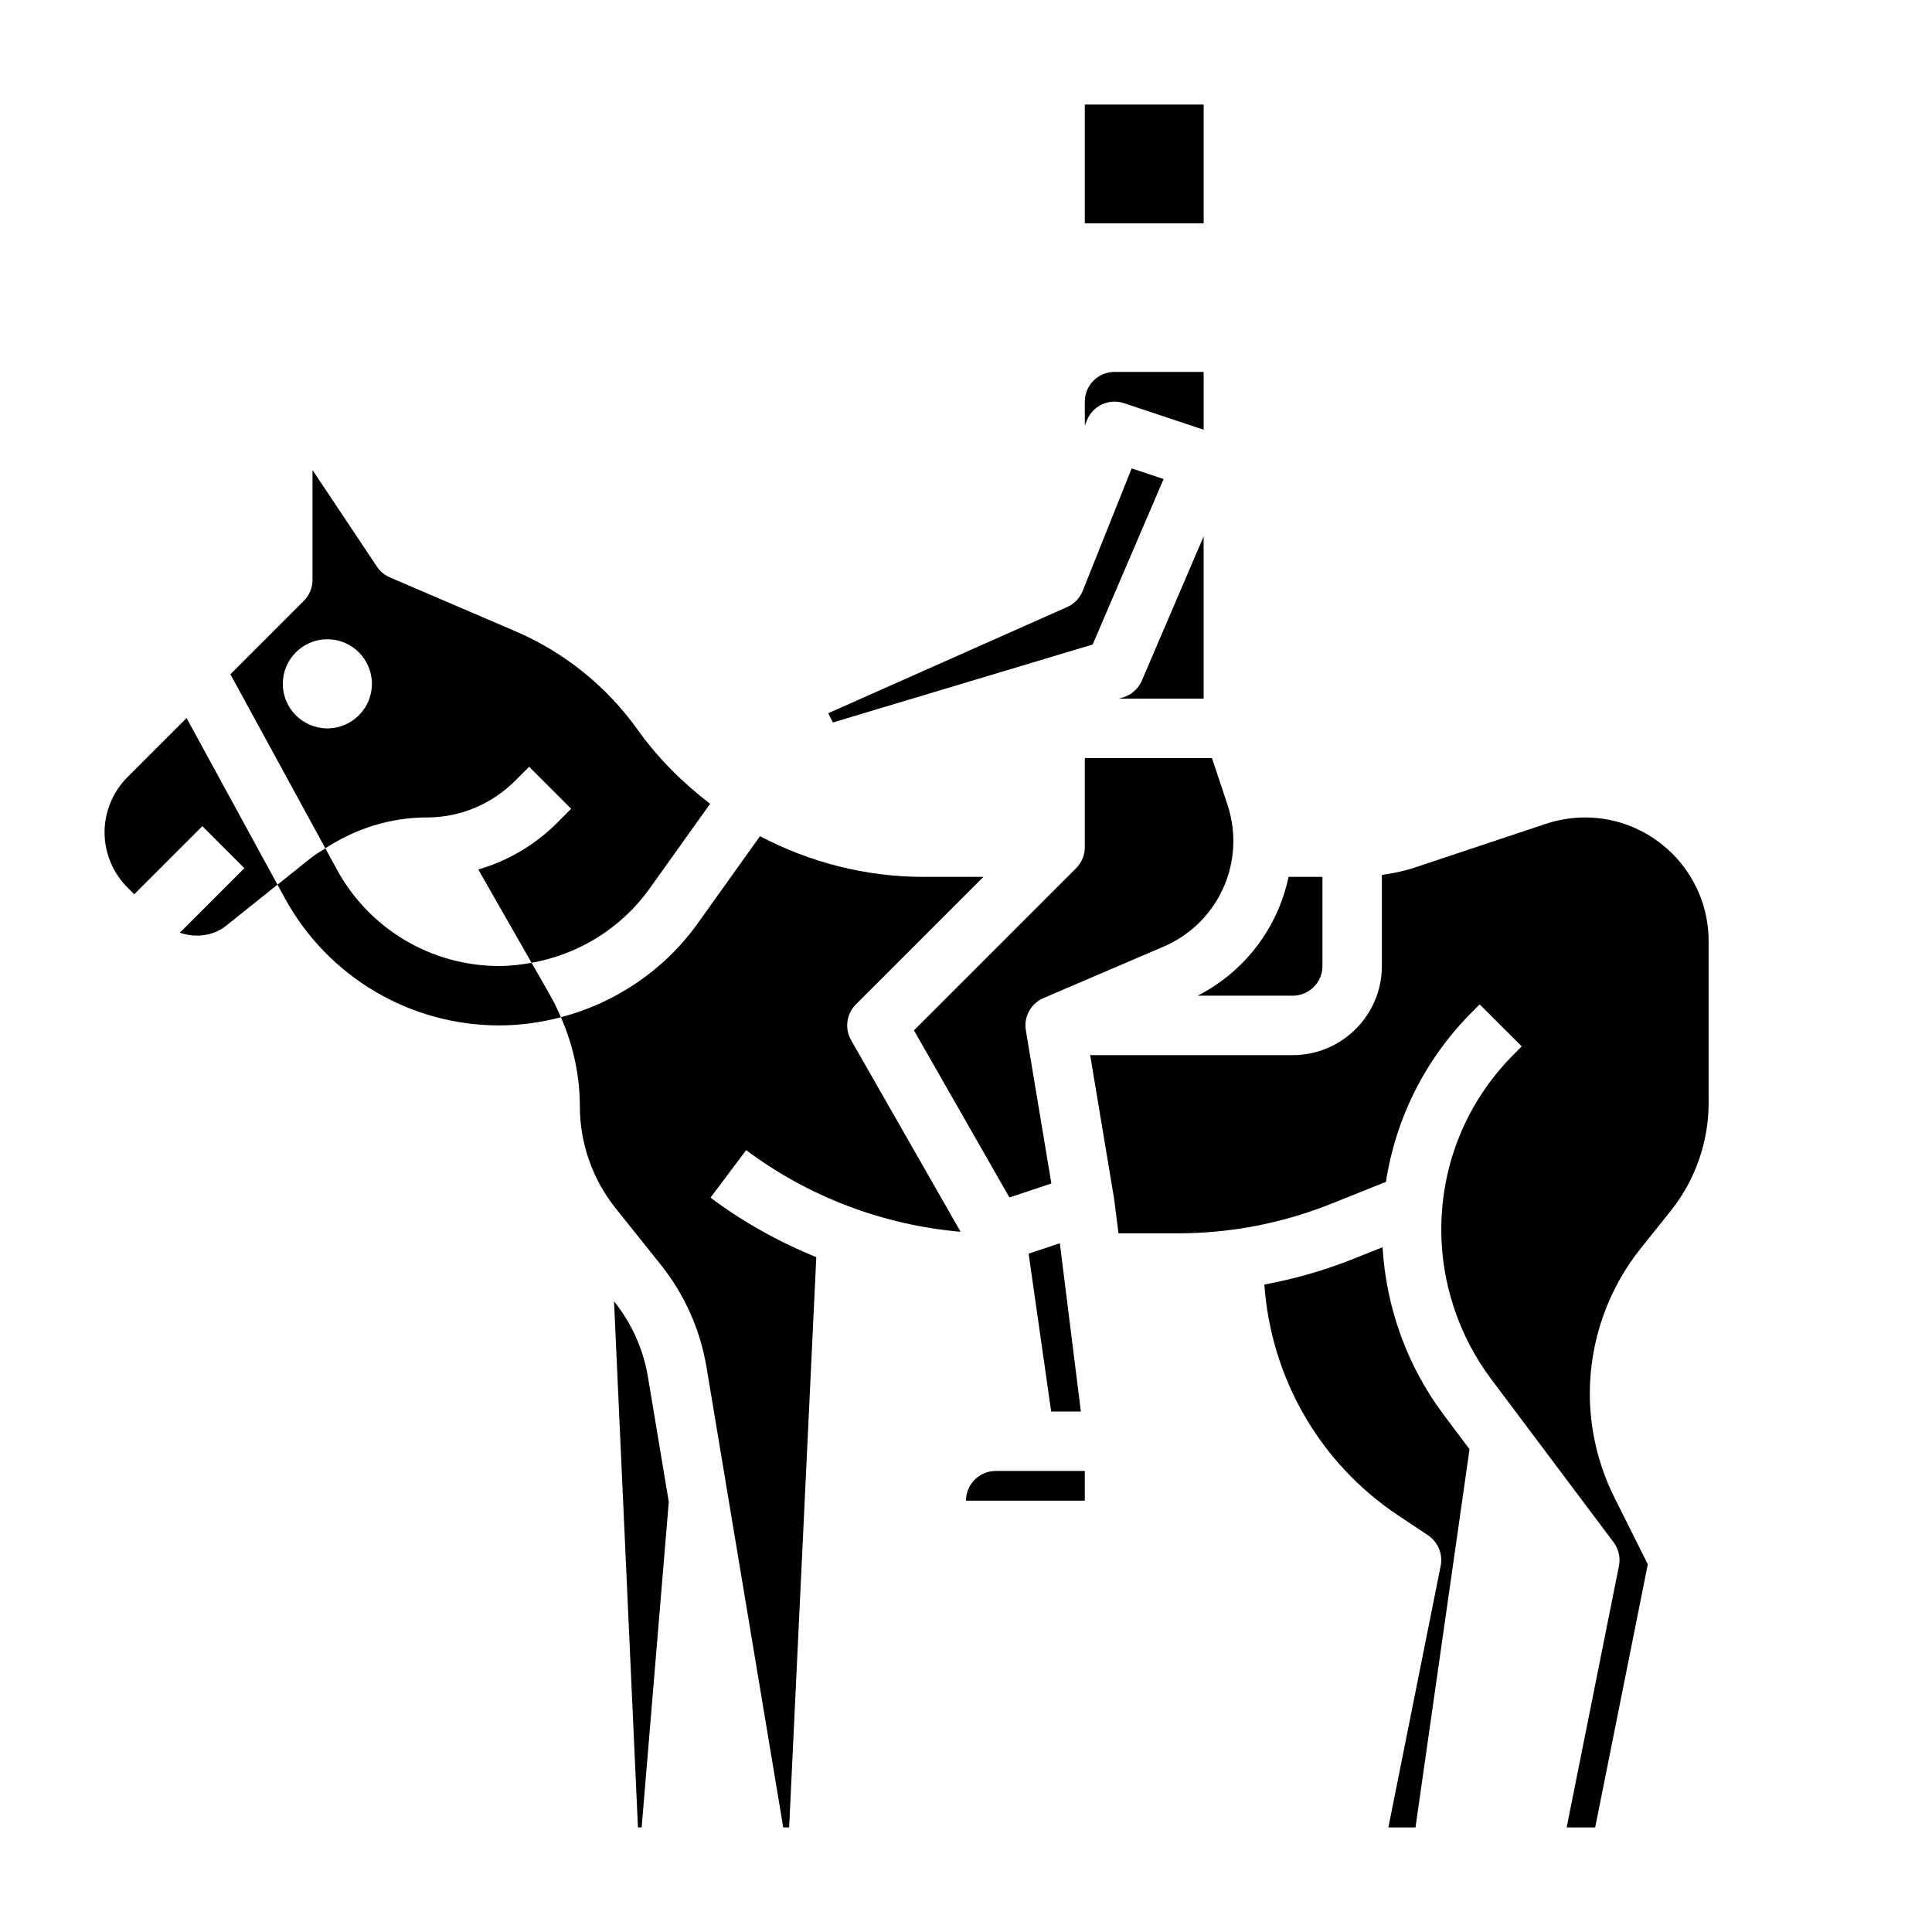 <?xml version="1.0" encoding="UTF-8"?>
<!-- Uploaded to: ICON Repo, www.svgrepo.com, Generator: ICON Repo Mixer Tools -->
<svg fill="#000000" width="800px" height="800px" version="1.1" viewBox="144 144 512 512" xmlns="http://www.w3.org/2000/svg">
 <g>
  <path d="m284.88 399.15c-2.82 0.504-5.676 0.852-8.59 0.852-17.926 0-34.395-9.777-42.973-25.504l-3.102-5.684c-1.289 0.844-2.637 1.605-3.848 2.574l-8.824 7.062 1.953 3.582c11.34 20.793 33.105 33.711 56.793 33.711 5.582 0 11.059-0.781 16.359-2.164-0.836-1.914-1.707-3.816-2.754-5.644z"/>
  <path d="m431.49 171.71h31.488v31.488h-31.488z"/>
  <path d="m446.59 324.38c-0.922 2.141-2.738 3.769-4.977 4.441l-1.102 0.328h22.461v-42.996z"/>
  <path d="m486.59 407.87c4.336 0 7.871-3.527 7.871-7.871v-23.617h-8.98c-2.852 13.508-11.602 25.098-24.105 31.488z"/>
  <path d="m422.57 518.08h7.875l-5.574-44.602-8.273 2.754z"/>
  <path d="m441.85 250.84 21.129 7.039v-15.32h-23.617c-4.336 0-7.871 3.527-7.871 7.871v6.352l0.559-1.402c1.559-3.871 5.856-5.856 9.801-4.539z"/>
  <path d="m431.49 368.51c0 2.094-0.828 4.094-2.305 5.566l-42.98 42.98 25.301 44.281 11.117-3.707-6.762-40.598c-0.598-3.574 1.332-7.094 4.66-8.527l31.875-13.656c11.211-4.82 18.453-15.801 18.453-27.996 0-3.273-0.527-6.512-1.566-9.629l-4.109-12.332h-33.684z"/>
  <path d="m306.82 488.98-0.094-0.117 6.336 139.42h0.984l7.188-86.27-5.527-33.141c-1.211-7.262-4.281-14.133-8.887-19.895z"/>
  <path d="m510.39 474.52-7.644 3.055c-7.699 3.086-15.617 5.344-23.68 6.848 1.754 24.719 14.625 47.289 35.441 61.164l7.934 5.289c2.652 1.77 3.977 4.969 3.352 8.094l-13.859 69.316h7.188l14.32-100.22-6.918-9.227c-9.598-12.793-15.203-28.379-16.133-44.32z"/>
  <path d="m407.87 533.82c-4.336 0-7.871 3.527-7.871 7.871h31.488v-7.871z"/>
  <path d="m433.57 314.8 18.797-43.855-8.461-2.816-12.98 32.465c-0.762 1.906-2.242 3.441-4.109 4.273l-63.324 28.141 1.227 2.457z"/>
  <path d="m564.04 360.64c-3.519 0-7.016 0.566-10.375 1.684l-34.707 11.57c-2.859 0.953-5.793 1.551-8.746 1.961v24.148c0 13.02-10.598 23.617-23.617 23.617h-53.688l6.344 38.07c0.016 0.109-0.016 0.211-0.008 0.324l0.047-0.008 1.121 8.844h15.578c14.082 0 27.852-2.652 40.926-7.887l14.367-5.746c2.637-16.973 10.453-32.637 22.828-45.012l2.016-2.023 11.148 11.117-2.023 2.031c-12.445 12.441-19.297 28.98-19.297 46.566 0 14.145 4.676 28.176 13.168 39.508l32.492 43.312c1.348 1.793 1.867 4.07 1.426 6.266l-13.863 69.309h7.559l13.949-69.738-8.871-17.742c-4.254-8.504-6.496-18.023-6.496-27.523 0-13.918 4.785-27.559 13.484-38.438l7.973-9.965c6.465-8.086 10.031-18.242 10.031-28.602v-42.879c0-18.066-14.699-32.766-32.766-32.766z"/>
  <path d="m398.57 470.43-29.016-50.781c-1.762-3.086-1.242-6.965 1.266-9.469l33.797-33.797h-15.855c-15.305 0-30.148-3.832-43.352-10.785l-16.469 23.059c-8.871 12.422-21.82 21.129-36.289 24.922 3.25 7.43 5.016 15.461 5.016 23.609 0 9.777 3.363 19.363 9.469 26.992l11.973 14.973c6.281 7.856 10.469 17.238 12.121 27.145l20.336 121.99h1.566l7.195-151.13c-9.949-4.047-19.414-9.305-28.031-15.77l9.445-12.594c16.477 12.359 36.359 19.871 56.828 21.633z"/>
  <path d="m177.75 349.98c-3.84 3.84-6.043 9.164-6.043 14.594 0 5.434 2.203 10.754 6.047 14.594l1.824 1.828 18.051-18.051 11.133 11.133-17.098 17.098c4.07 1.418 8.816 0.922 12.25-1.836l13.617-10.895-24.09-44.152z"/>
  <path d="m257 360.64c8.895 0 17.246-3.457 23.539-9.746l3.691-3.691 11.133 11.133-3.691 3.691c-5.918 5.926-13.098 10.125-20.926 12.391l14.129 24.734c12.469-2.234 23.773-9.18 31.25-19.641l16.066-22.5c-7.234-5.543-13.793-12.035-19.199-19.617-8.227-11.523-19.461-20.562-32.48-26.145l-33.18-14.227c-1.402-0.598-2.606-1.598-3.449-2.867l-17.066-25.594v29.105c0 2.094-0.828 4.094-2.305 5.566l-19.453 19.453 25.16 46.121c7.949-5.199 17.246-8.168 26.781-8.168zm-26.246-47.23c6.512 0 11.809 5.297 11.809 11.809 0 6.508-5.297 11.809-11.809 11.809s-11.809-5.301-11.809-11.809c0-6.512 5.297-11.809 11.809-11.809z"/>
 </g>
</svg>